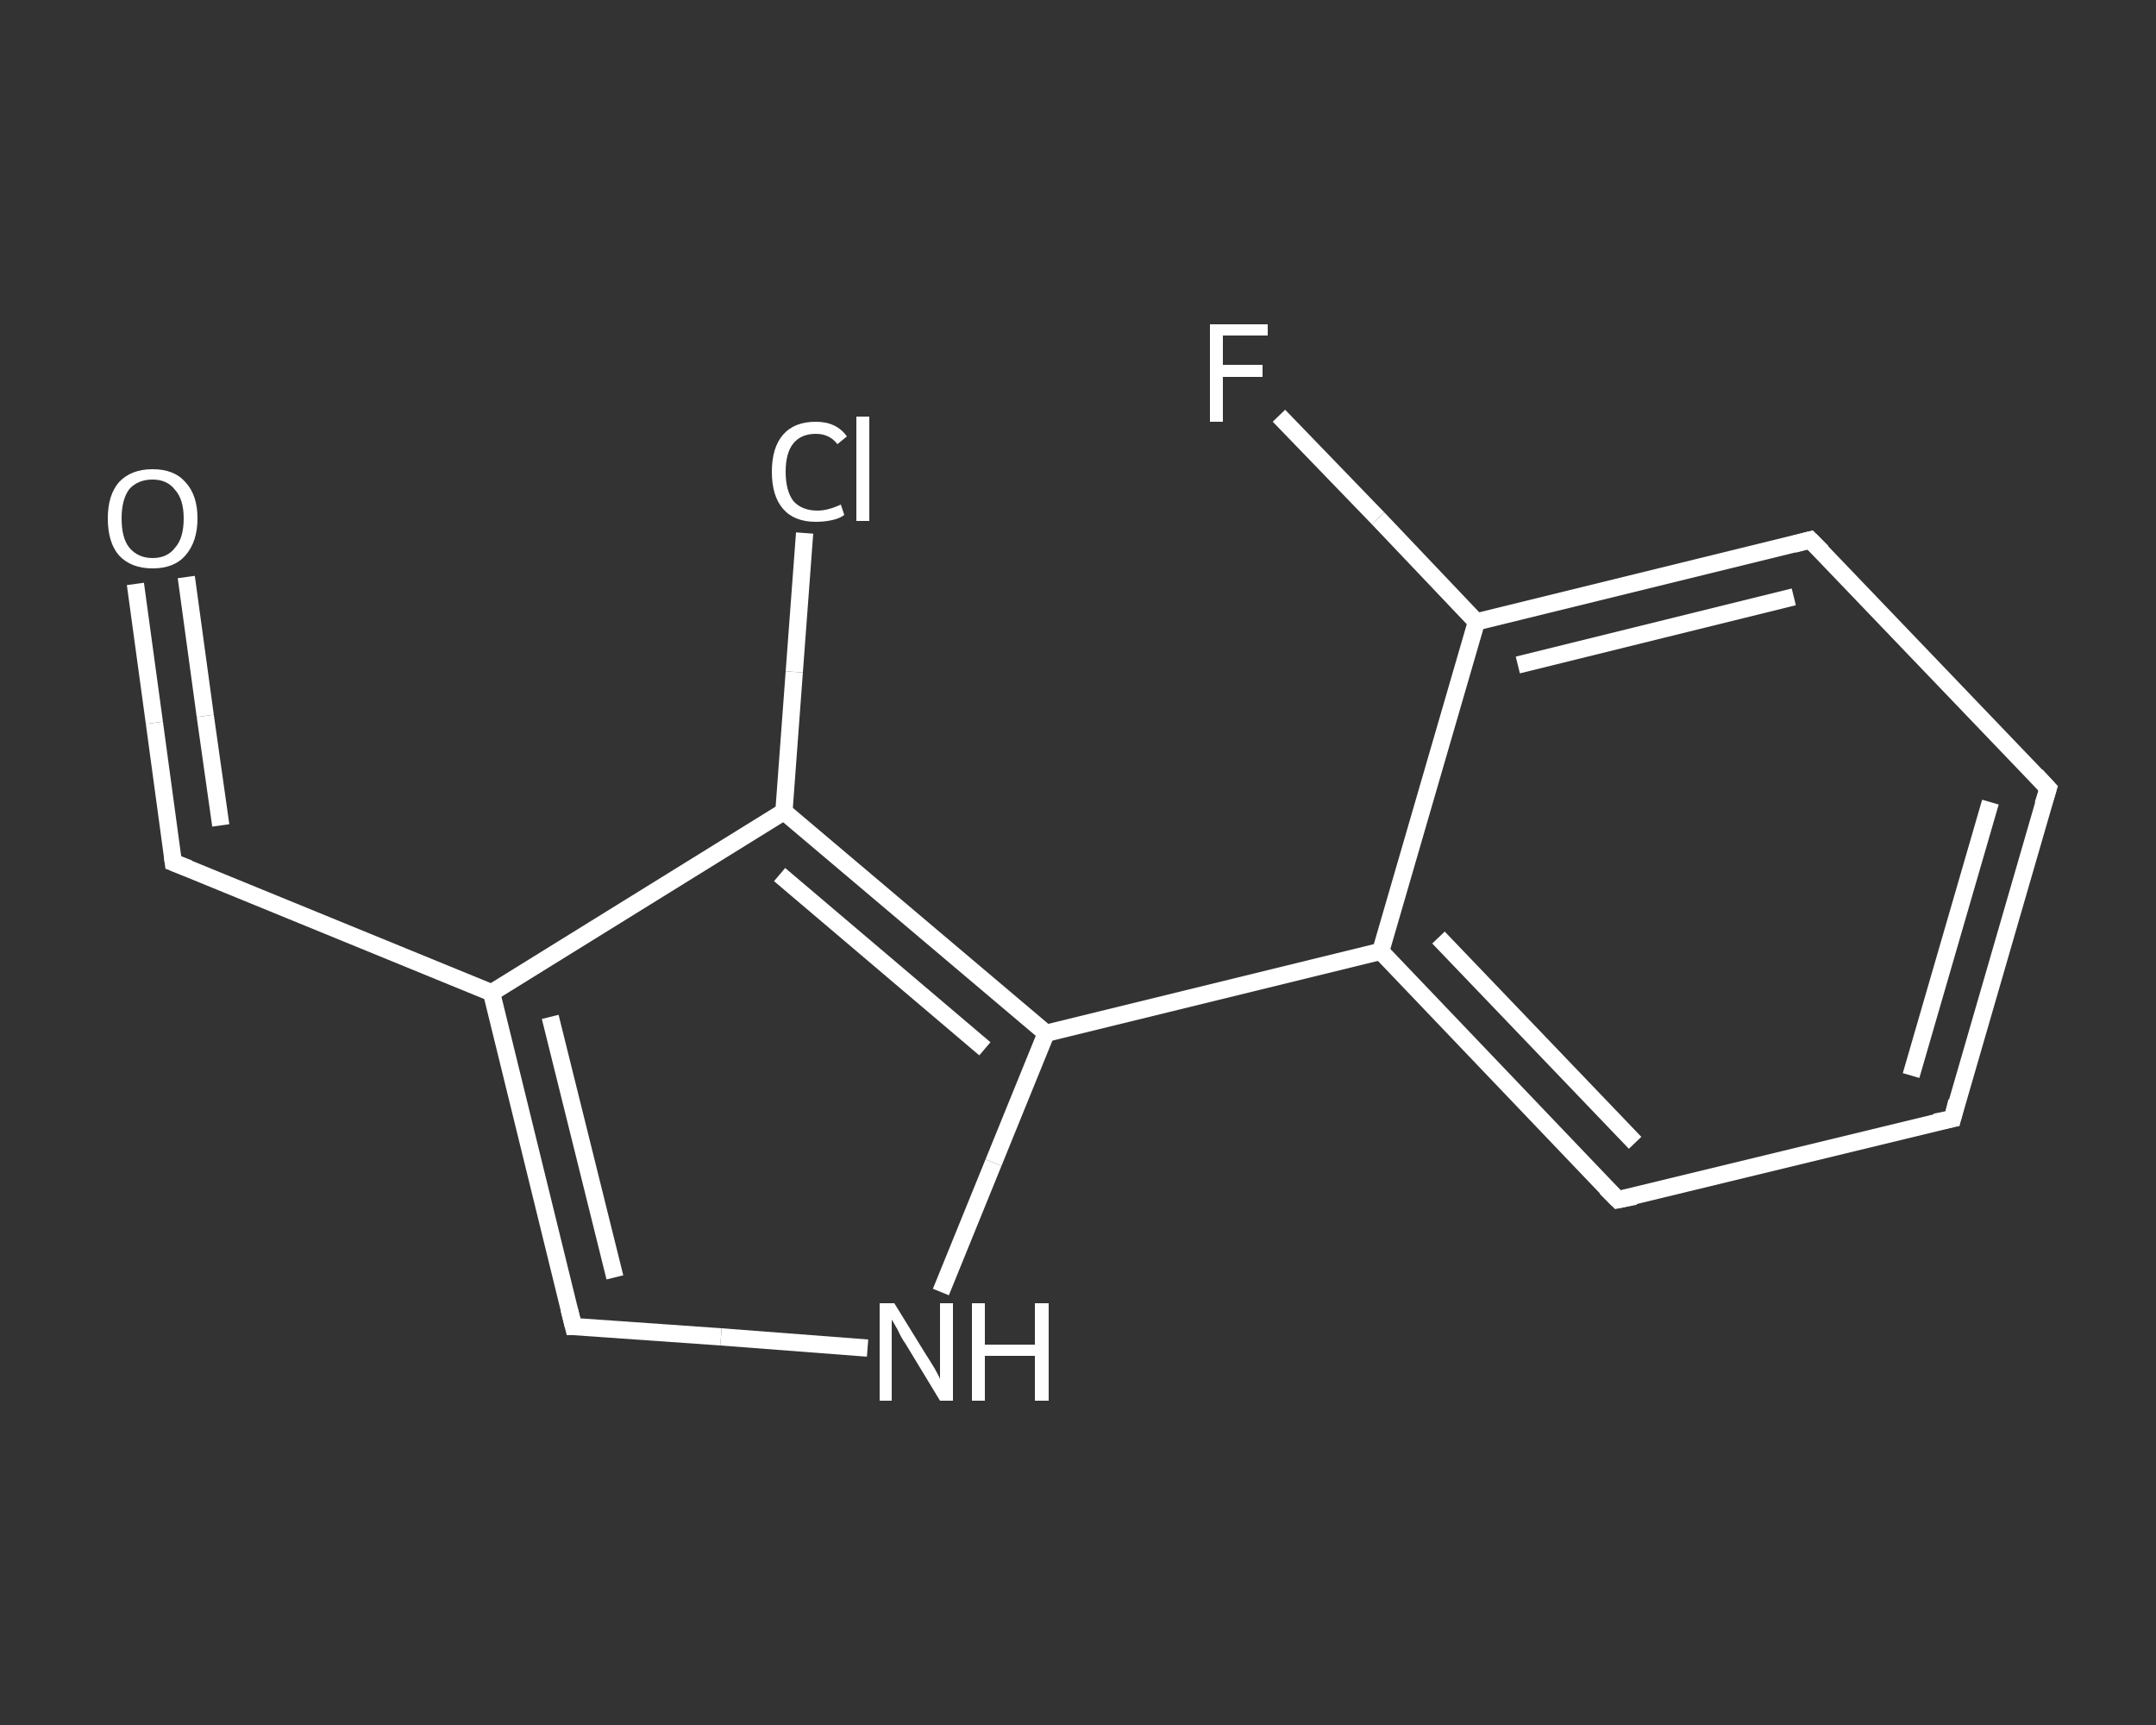 <?xml version='1.0' encoding='iso-8859-1'?>
<svg version='1.1' baseProfile='full'
              xmlns='http://www.w3.org/2000/svg'
                      xmlns:rdkit='http://www.rdkit.org/xml'
                      xmlns:xlink='http://www.w3.org/1999/xlink'
                  xml:space='preserve'
width='250px' height='200px' viewBox='0 0 250 200'>
<rect x="0" y="0" width="250" height="200" fill="#333333" stroke="none"/>
<!-- END OF HEADER -->
<rect style='opacity:1.0;fill:transparent;stroke:none' width='250.0' height='200.0' x='0.0' y='0.0'> </rect>
<path class='bond-0 atom-0 atom-1' d='M 15.7,67.7 L 17.9,83.8' style='fill:none;fill-rule:evenodd;stroke:#FFFFFF;stroke-width:2.0px;stroke-linecap:butt;stroke-linejoin:miter;stroke-opacity:1' />
<path class='bond-0 atom-0 atom-1' d='M 17.9,83.8 L 20.1,100.0' style='fill:none;fill-rule:evenodd;stroke:#FFFFFF;stroke-width:2.0px;stroke-linecap:butt;stroke-linejoin:miter;stroke-opacity:1' />
<path class='bond-0 atom-0 atom-1' d='M 21.6,66.9 L 23.8,83.0' style='fill:none;fill-rule:evenodd;stroke:#FFFFFF;stroke-width:2.0px;stroke-linecap:butt;stroke-linejoin:miter;stroke-opacity:1' />
<path class='bond-0 atom-0 atom-1' d='M 23.8,83.0 L 25.6,95.7' style='fill:none;fill-rule:evenodd;stroke:#FFFFFF;stroke-width:2.0px;stroke-linecap:butt;stroke-linejoin:miter;stroke-opacity:1' />
<path class='bond-1 atom-1 atom-2' d='M 20.1,100.0 L 57.0,115.1' style='fill:none;fill-rule:evenodd;stroke:#FFFFFF;stroke-width:2.0px;stroke-linecap:butt;stroke-linejoin:miter;stroke-opacity:1' />
<path class='bond-2 atom-2 atom-3' d='M 57.0,115.1 L 66.5,153.8' style='fill:none;fill-rule:evenodd;stroke:#FFFFFF;stroke-width:2.0px;stroke-linecap:butt;stroke-linejoin:miter;stroke-opacity:1' />
<path class='bond-2 atom-2 atom-3' d='M 63.8,117.9 L 71.3,148.1' style='fill:none;fill-rule:evenodd;stroke:#FFFFFF;stroke-width:2.0px;stroke-linecap:butt;stroke-linejoin:miter;stroke-opacity:1' />
<path class='bond-3 atom-3 atom-4' d='M 66.5,153.8 L 83.6,155.0' style='fill:none;fill-rule:evenodd;stroke:#FFFFFF;stroke-width:2.0px;stroke-linecap:butt;stroke-linejoin:miter;stroke-opacity:1' />
<path class='bond-3 atom-3 atom-4' d='M 83.6,155.0 L 100.6,156.3' style='fill:none;fill-rule:evenodd;stroke:#FFFFFF;stroke-width:2.0px;stroke-linecap:butt;stroke-linejoin:miter;stroke-opacity:1' />
<path class='bond-4 atom-4 atom-5' d='M 109.1,149.8 L 115.2,134.8' style='fill:none;fill-rule:evenodd;stroke:#FFFFFF;stroke-width:2.0px;stroke-linecap:butt;stroke-linejoin:miter;stroke-opacity:1' />
<path class='bond-4 atom-4 atom-5' d='M 115.2,134.8 L 121.3,119.8' style='fill:none;fill-rule:evenodd;stroke:#FFFFFF;stroke-width:2.0px;stroke-linecap:butt;stroke-linejoin:miter;stroke-opacity:1' />
<path class='bond-5 atom-5 atom-6' d='M 121.3,119.8 L 160.1,110.3' style='fill:none;fill-rule:evenodd;stroke:#FFFFFF;stroke-width:2.0px;stroke-linecap:butt;stroke-linejoin:miter;stroke-opacity:1' />
<path class='bond-6 atom-6 atom-7' d='M 160.1,110.3 L 187.6,139.1' style='fill:none;fill-rule:evenodd;stroke:#FFFFFF;stroke-width:2.0px;stroke-linecap:butt;stroke-linejoin:miter;stroke-opacity:1' />
<path class='bond-6 atom-6 atom-7' d='M 166.8,108.7 L 189.6,132.5' style='fill:none;fill-rule:evenodd;stroke:#FFFFFF;stroke-width:2.0px;stroke-linecap:butt;stroke-linejoin:miter;stroke-opacity:1' />
<path class='bond-7 atom-7 atom-8' d='M 187.6,139.1 L 226.4,129.7' style='fill:none;fill-rule:evenodd;stroke:#FFFFFF;stroke-width:2.0px;stroke-linecap:butt;stroke-linejoin:miter;stroke-opacity:1' />
<path class='bond-8 atom-8 atom-9' d='M 226.4,129.7 L 237.5,91.4' style='fill:none;fill-rule:evenodd;stroke:#FFFFFF;stroke-width:2.0px;stroke-linecap:butt;stroke-linejoin:miter;stroke-opacity:1' />
<path class='bond-8 atom-8 atom-9' d='M 221.6,124.7 L 230.8,93.0' style='fill:none;fill-rule:evenodd;stroke:#FFFFFF;stroke-width:2.0px;stroke-linecap:butt;stroke-linejoin:miter;stroke-opacity:1' />
<path class='bond-9 atom-9 atom-10' d='M 237.5,91.4 L 209.9,62.6' style='fill:none;fill-rule:evenodd;stroke:#FFFFFF;stroke-width:2.0px;stroke-linecap:butt;stroke-linejoin:miter;stroke-opacity:1' />
<path class='bond-10 atom-10 atom-11' d='M 209.9,62.6 L 171.2,72.1' style='fill:none;fill-rule:evenodd;stroke:#FFFFFF;stroke-width:2.0px;stroke-linecap:butt;stroke-linejoin:miter;stroke-opacity:1' />
<path class='bond-10 atom-10 atom-11' d='M 208.0,69.2 L 176.0,77.1' style='fill:none;fill-rule:evenodd;stroke:#FFFFFF;stroke-width:2.0px;stroke-linecap:butt;stroke-linejoin:miter;stroke-opacity:1' />
<path class='bond-11 atom-11 atom-12' d='M 171.2,72.1 L 159.8,60.1' style='fill:none;fill-rule:evenodd;stroke:#FFFFFF;stroke-width:2.0px;stroke-linecap:butt;stroke-linejoin:miter;stroke-opacity:1' />
<path class='bond-11 atom-11 atom-12' d='M 159.8,60.1 L 148.3,48.2' style='fill:none;fill-rule:evenodd;stroke:#FFFFFF;stroke-width:2.0px;stroke-linecap:butt;stroke-linejoin:miter;stroke-opacity:1' />
<path class='bond-12 atom-5 atom-13' d='M 121.3,119.8 L 90.9,94.1' style='fill:none;fill-rule:evenodd;stroke:#FFFFFF;stroke-width:2.0px;stroke-linecap:butt;stroke-linejoin:miter;stroke-opacity:1' />
<path class='bond-12 atom-5 atom-13' d='M 114.2,121.6 L 90.4,101.4' style='fill:none;fill-rule:evenodd;stroke:#FFFFFF;stroke-width:2.0px;stroke-linecap:butt;stroke-linejoin:miter;stroke-opacity:1' />
<path class='bond-13 atom-13 atom-14' d='M 90.9,94.1 L 92.1,77.9' style='fill:none;fill-rule:evenodd;stroke:#FFFFFF;stroke-width:2.0px;stroke-linecap:butt;stroke-linejoin:miter;stroke-opacity:1' />
<path class='bond-13 atom-13 atom-14' d='M 92.1,77.9 L 93.3,61.8' style='fill:none;fill-rule:evenodd;stroke:#FFFFFF;stroke-width:2.0px;stroke-linecap:butt;stroke-linejoin:miter;stroke-opacity:1' />
<path class='bond-14 atom-13 atom-2' d='M 90.9,94.1 L 57.0,115.1' style='fill:none;fill-rule:evenodd;stroke:#FFFFFF;stroke-width:2.0px;stroke-linecap:butt;stroke-linejoin:miter;stroke-opacity:1' />
<path class='bond-15 atom-11 atom-6' d='M 171.2,72.1 L 160.1,110.3' style='fill:none;fill-rule:evenodd;stroke:#FFFFFF;stroke-width:2.0px;stroke-linecap:butt;stroke-linejoin:miter;stroke-opacity:1' />
<path d='M 20.0,99.2 L 20.1,100.0 L 21.9,100.7' style='fill:none;stroke:#FFFFFF;stroke-width:2.0px;stroke-linecap:butt;stroke-linejoin:miter;stroke-opacity:1;' />
<path d='M 66.0,151.8 L 66.5,153.8 L 67.3,153.8' style='fill:none;stroke:#FFFFFF;stroke-width:2.0px;stroke-linecap:butt;stroke-linejoin:miter;stroke-opacity:1;' />
<path d='M 186.2,137.7 L 187.6,139.1 L 189.6,138.7' style='fill:none;stroke:#FFFFFF;stroke-width:2.0px;stroke-linecap:butt;stroke-linejoin:miter;stroke-opacity:1;' />
<path d='M 224.4,130.1 L 226.4,129.7 L 226.9,127.7' style='fill:none;stroke:#FFFFFF;stroke-width:2.0px;stroke-linecap:butt;stroke-linejoin:miter;stroke-opacity:1;' />
<path d='M 236.9,93.3 L 237.5,91.4 L 236.1,89.9' style='fill:none;stroke:#FFFFFF;stroke-width:2.0px;stroke-linecap:butt;stroke-linejoin:miter;stroke-opacity:1;' />
<path d='M 211.3,64.0 L 209.9,62.6 L 208.0,63.1' style='fill:none;stroke:#FFFFFF;stroke-width:2.0px;stroke-linecap:butt;stroke-linejoin:miter;stroke-opacity:1;' />
<path class='atom-0' d='M 12.5 60.1
Q 12.5 57.4, 13.8 55.9
Q 15.2 54.4, 17.7 54.4
Q 20.2 54.4, 21.5 55.9
Q 22.9 57.4, 22.9 60.1
Q 22.9 62.8, 21.5 64.4
Q 20.2 65.9, 17.7 65.9
Q 15.2 65.9, 13.8 64.4
Q 12.5 62.9, 12.5 60.1
M 17.7 64.7
Q 19.4 64.7, 20.3 63.5
Q 21.3 62.4, 21.3 60.1
Q 21.3 57.9, 20.3 56.8
Q 19.4 55.6, 17.7 55.6
Q 16.0 55.6, 15.0 56.7
Q 14.1 57.9, 14.1 60.1
Q 14.1 62.4, 15.0 63.5
Q 16.0 64.7, 17.7 64.7
' fill='#FFFFFF'/>
<path class='atom-4' d='M 103.7 151.1
L 107.4 157.1
Q 107.8 157.7, 108.4 158.7
Q 109.0 159.8, 109.0 159.9
L 109.0 151.1
L 110.5 151.1
L 110.5 162.4
L 109.0 162.4
L 105.0 155.8
Q 104.5 155.1, 104.1 154.2
Q 103.6 153.3, 103.4 153.0
L 103.4 162.4
L 102.0 162.4
L 102.0 151.1
L 103.7 151.1
' fill='#FFFFFF'/>
<path class='atom-4' d='M 112.7 151.1
L 114.2 151.1
L 114.2 155.9
L 120.0 155.9
L 120.0 151.1
L 121.6 151.1
L 121.6 162.4
L 120.0 162.4
L 120.0 157.2
L 114.2 157.2
L 114.2 162.4
L 112.7 162.4
L 112.7 151.1
' fill='#FFFFFF'/>
<path class='atom-12' d='M 140.3 37.6
L 147.0 37.6
L 147.0 38.9
L 141.8 38.9
L 141.8 42.3
L 146.4 42.3
L 146.4 43.7
L 141.8 43.7
L 141.8 48.9
L 140.3 48.9
L 140.3 37.6
' fill='#FFFFFF'/>
<path class='atom-14' d='M 89.5 54.7
Q 89.5 51.9, 90.8 50.4
Q 92.1 48.9, 94.6 48.9
Q 97.0 48.9, 98.2 50.6
L 97.1 51.5
Q 96.2 50.3, 94.6 50.3
Q 92.9 50.3, 92.0 51.4
Q 91.1 52.5, 91.1 54.7
Q 91.1 56.9, 92.0 58.1
Q 93.0 59.2, 94.8 59.2
Q 96.0 59.2, 97.5 58.5
L 97.9 59.7
Q 97.4 60.1, 96.5 60.3
Q 95.6 60.5, 94.6 60.5
Q 92.1 60.5, 90.8 59.0
Q 89.5 57.5, 89.5 54.7
' fill='#FFFFFF'/>
<path class='atom-14' d='M 99.3 48.3
L 100.8 48.3
L 100.8 60.4
L 99.3 60.4
L 99.3 48.3
' fill='#FFFFFF'/>
</svg>
